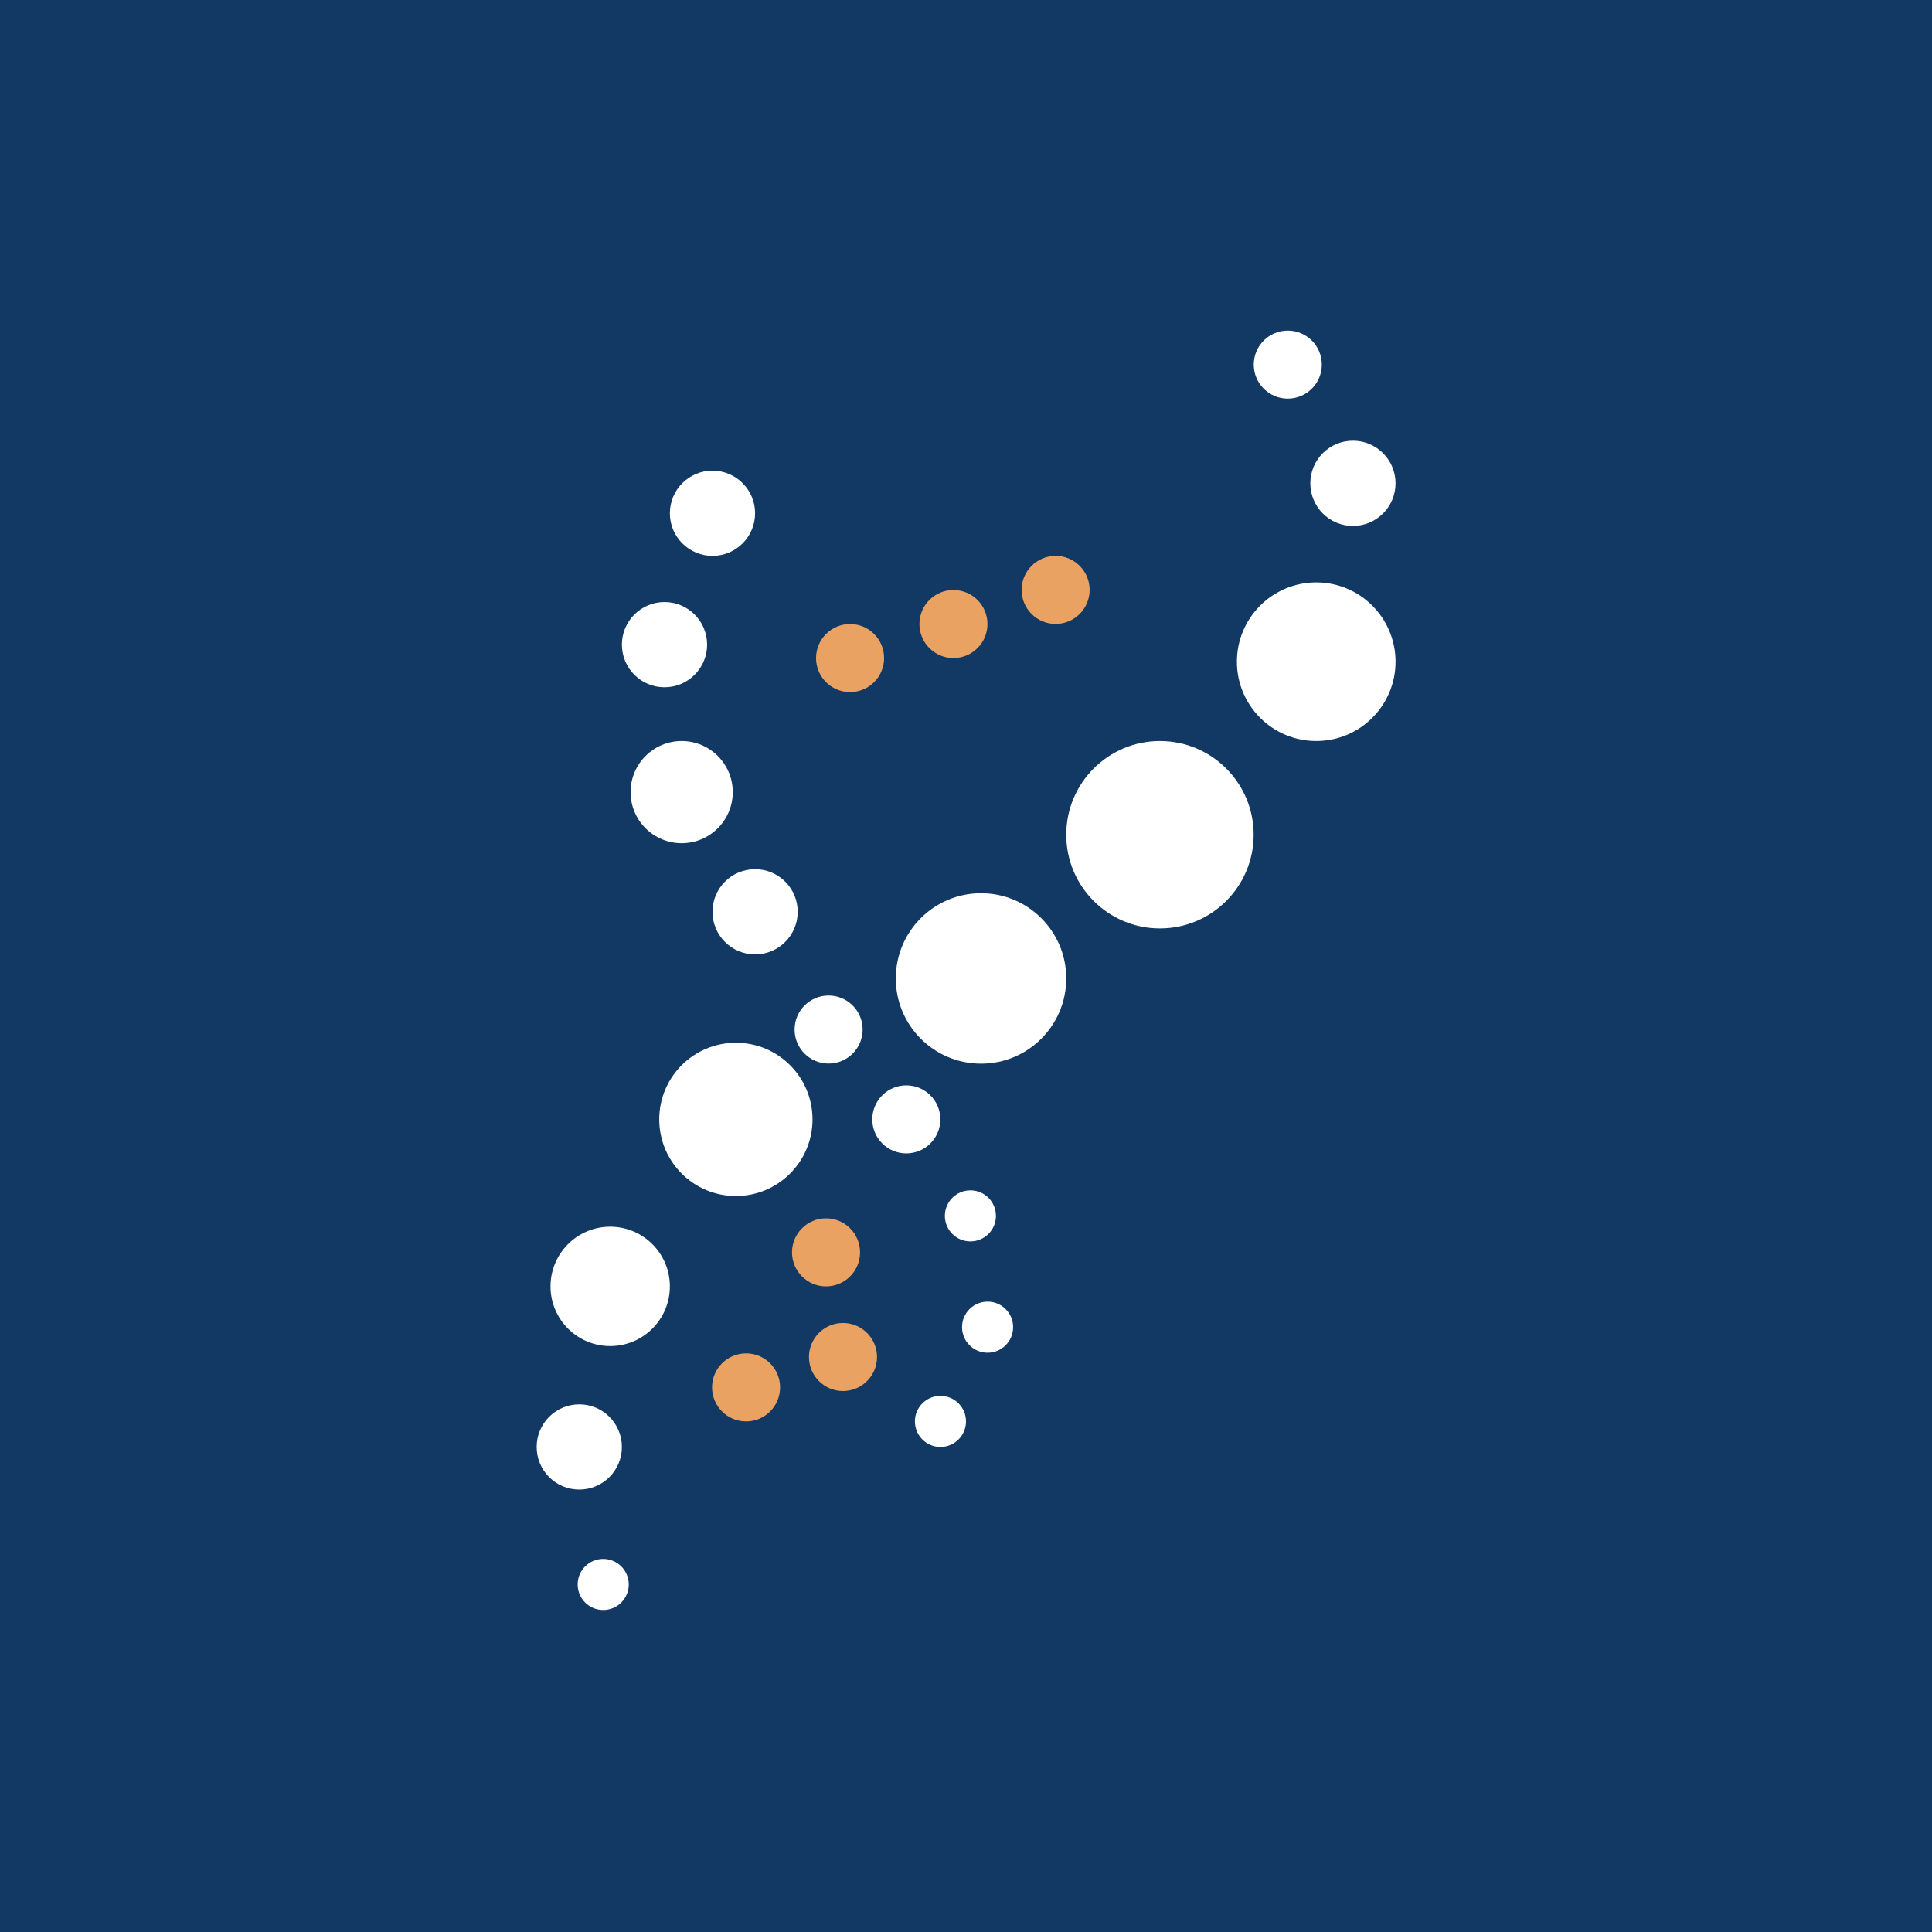 <!-- by TradingView --><svg width="18" height="18" xmlns="http://www.w3.org/2000/svg"><path fill="#123864" d="M0 0h18v18H0z"/><circle cx="11.998" cy="3.397" r=".317" fill="#fff"/><circle cx="6.191" cy="6.006" r=".397" fill="#fff"/><circle cx="6.638" cy="4.782" r=".397" fill="#fff"/><circle cx="6.351" cy="7.38" r=".476" fill="#fff"/><circle cx="7.035" cy="8.495" r=".397" fill="#fff"/><circle cx="7.72" cy="9.592" r=".317" fill="#fff"/><circle cx="8.444" cy="10.429" r=".317" fill="#fff"/><circle cx="7.696" cy="11.668" r=".317" fill="#EAA263"/><circle cx="6.951" cy="12.926" r=".317" fill="#EAA263"/><circle cx="7.854" cy="12.643" r=".317" fill="#EAA263"/><circle cx="9.041" cy="11.328" r=".238" fill="#fff"/><circle cx="9.201" cy="12.365" r=".238" fill="#fff"/><circle cx="8.762" cy="13.243" r=".238" fill="#fff"/><circle cx="7.92" cy="6.131" r=".317" fill="#EAA263"/><circle cx="8.883" cy="5.814" r=".317" fill="#EAA263"/><circle cx="9.835" cy="5.496" r=".317" fill="#EAA263"/><circle cx="12.605" cy="4.503" r=".397" fill="#fff"/><circle cx="12.263" cy="6.165" r=".739" fill="#fff"/><circle cx="10.807" cy="7.777" r=".873" fill="#fff"/><circle cx="9.14" cy="9.116" r=".794" fill="#fff"/><circle cx="6.856" cy="10.429" r=".714" fill="#fff"/><circle cx="5.685" cy="11.985" r=".556" fill="#fff"/><circle cx="5.397" cy="13.481" r=".397" fill="#fff"/><circle cx="5.62" cy="14.762" r=".238" fill="#fff"/></svg>